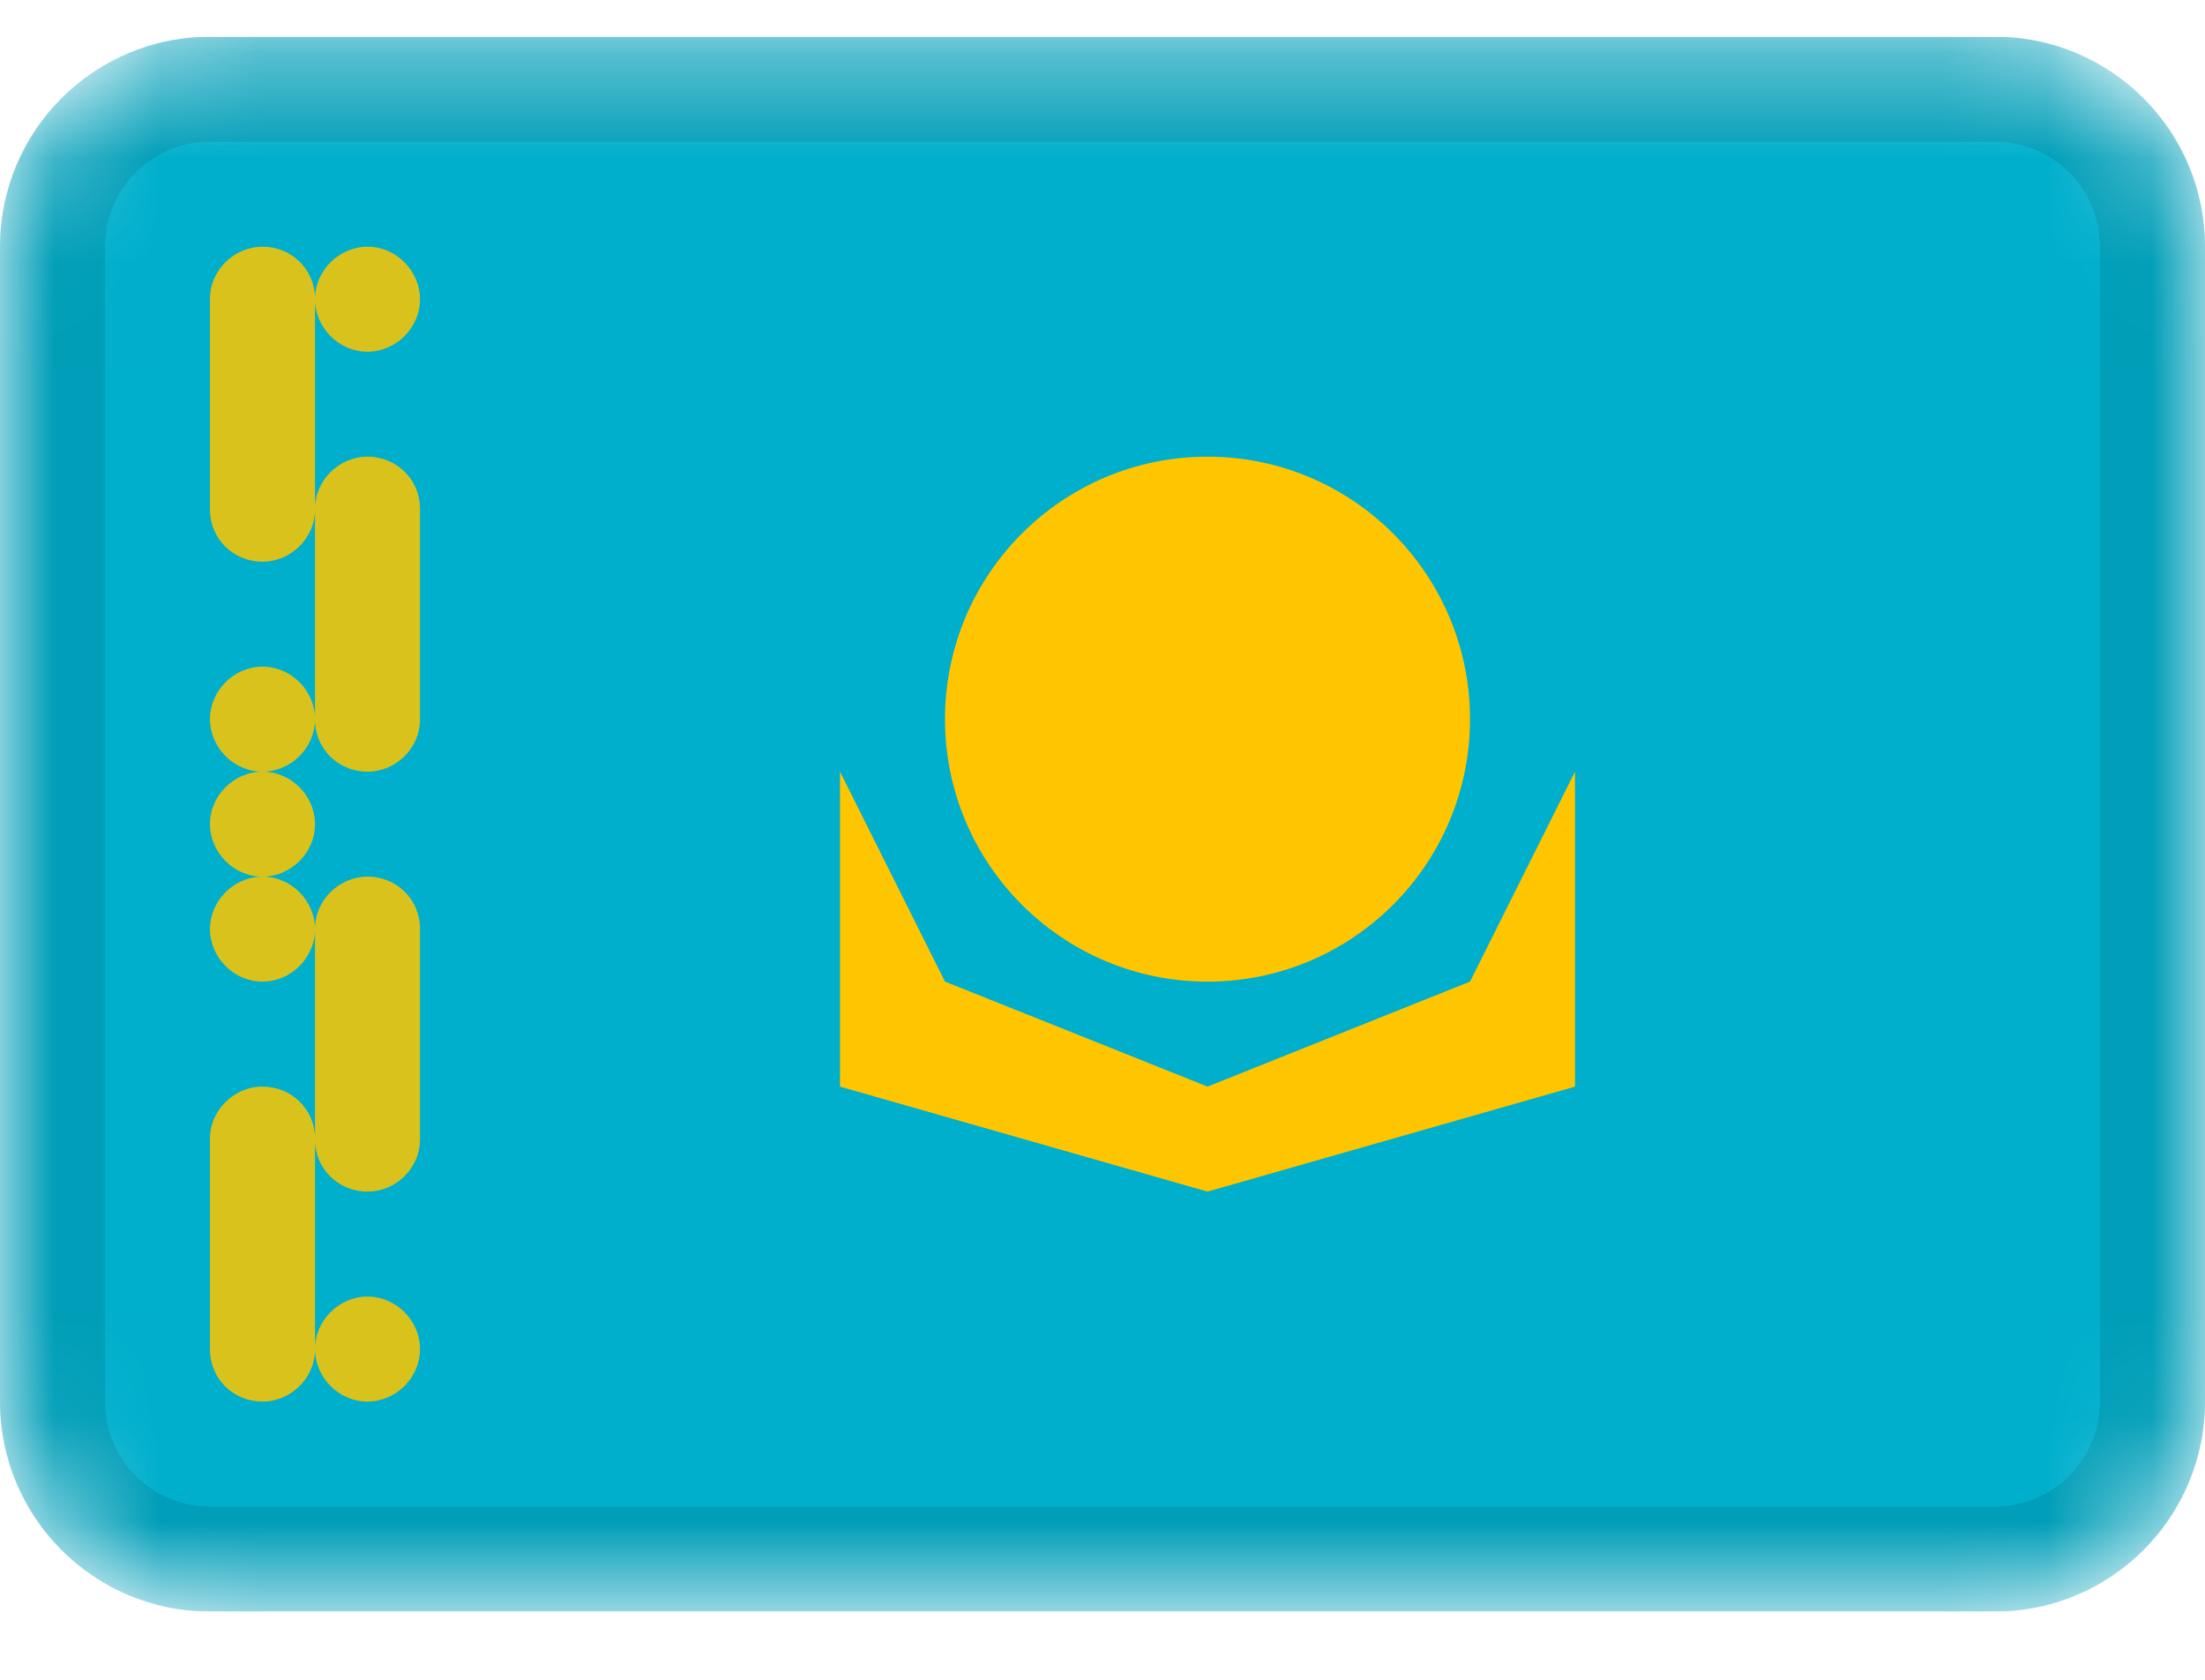 <svg width="21" height="16" viewBox="0 0 21 16" fill="none" xmlns="http://www.w3.org/2000/svg">
<g clip-path="url(#clip0_5348_45796)">
<mask id="mask0_5348_45796" style="mask-type:alpha" maskUnits="userSpaceOnUse" x="0" y="0" width="21" height="16">
<path d="M19 0.35H2C0.895 0.35 0 1.245 0 2.35V13.35C0 14.454 0.895 15.35 2 15.35H19C20.105 15.35 21 14.454 21 13.35V2.35C21 1.245 20.105 0.35 19 0.35Z" fill="white"/>
</mask>
<g mask="url(#mask0_5348_45796)">
<path d="M19 0.35H2C0.895 0.35 0 1.245 0 2.35V13.35C0 14.454 0.895 15.35 2 15.35H19C20.105 15.35 21 14.454 21 13.35V2.35C21 1.245 20.105 0.35 19 0.35Z" fill="#00AFCC"/>
<path fill-rule="evenodd" clip-rule="evenodd" d="M2 2.845C2 2.572 2.232 2.35 2.5 2.35C2.776 2.35 3 2.566 3 2.845V4.855C3 5.128 2.768 5.35 2.5 5.35C2.224 5.35 2 5.134 2 4.855V2.845ZM3 4.845C3 4.572 3.232 4.35 3.5 4.35C3.776 4.35 4 4.566 4 4.845V6.855C4 7.128 3.768 7.35 3.5 7.35C3.224 7.35 3 7.134 3 6.855V4.845ZM3 8.845C3 8.572 3.232 8.35 3.5 8.35C3.776 8.35 4 8.566 4 8.845V10.855C4 11.128 3.768 11.35 3.5 11.35C3.224 11.35 3 11.134 3 10.855V8.845ZM2 10.845C2 10.572 2.232 10.35 2.5 10.35C2.776 10.35 3 10.566 3 10.845V12.855C3 13.128 2.768 13.35 2.5 13.35C2.224 13.35 2 13.134 2 12.855V10.845ZM2 6.85C2 6.574 2.232 6.35 2.5 6.35C2.776 6.35 3 6.582 3 6.85C3 7.126 2.768 7.35 2.5 7.35C2.224 7.35 2 7.118 2 6.85ZM3 2.85C3 2.574 3.232 2.35 3.5 2.35C3.776 2.35 4 2.582 4 2.85C4 3.126 3.768 3.35 3.5 3.35C3.224 3.35 3 3.118 3 2.85ZM2 7.85C2 7.574 2.232 7.35 2.5 7.35C2.776 7.35 3 7.582 3 7.85C3 8.126 2.768 8.35 2.5 8.35C2.224 8.35 2 8.118 2 7.85ZM3 12.85C3 12.574 3.232 12.35 3.5 12.35C3.776 12.35 4 12.582 4 12.85C4 13.126 3.768 13.35 3.5 13.35C3.224 13.35 3 13.118 3 12.85ZM2 8.85C2 8.574 2.232 8.35 2.5 8.35C2.776 8.35 3 8.582 3 8.85C3 9.126 2.768 9.35 2.5 9.35C2.224 9.35 2 9.118 2 8.85Z" fill="#DAC21D"/>
<path d="M11.5 9.35C12.881 9.35 14 8.23 14 6.85C14 5.469 12.881 4.35 11.5 4.35C10.119 4.35 9 5.469 9 6.85C9 8.23 10.119 9.35 11.5 9.35Z" fill="#FFC600"/>
<path fill-rule="evenodd" clip-rule="evenodd" d="M8 7.35L9 9.35L11.5 10.35L14 9.35L15 7.35V10.35L11.5 11.35L8 10.35V7.35Z" fill="#FFC600"/>
<path d="M19 0.85H2C1.172 0.85 0.5 1.521 0.5 2.35V13.35C0.5 14.178 1.172 14.85 2 14.85H19C19.828 14.85 20.5 14.178 20.5 13.35V2.35C20.5 1.521 19.828 0.85 19 0.85Z" stroke="black" stroke-opacity="0.1"/>
</g>
</g>
<defs>
<clipPath id="clip0_5348_45796">
<rect width="21" height="15" fill="white" transform="translate(0 0.35)"/>
</clipPath>
</defs>
</svg>

